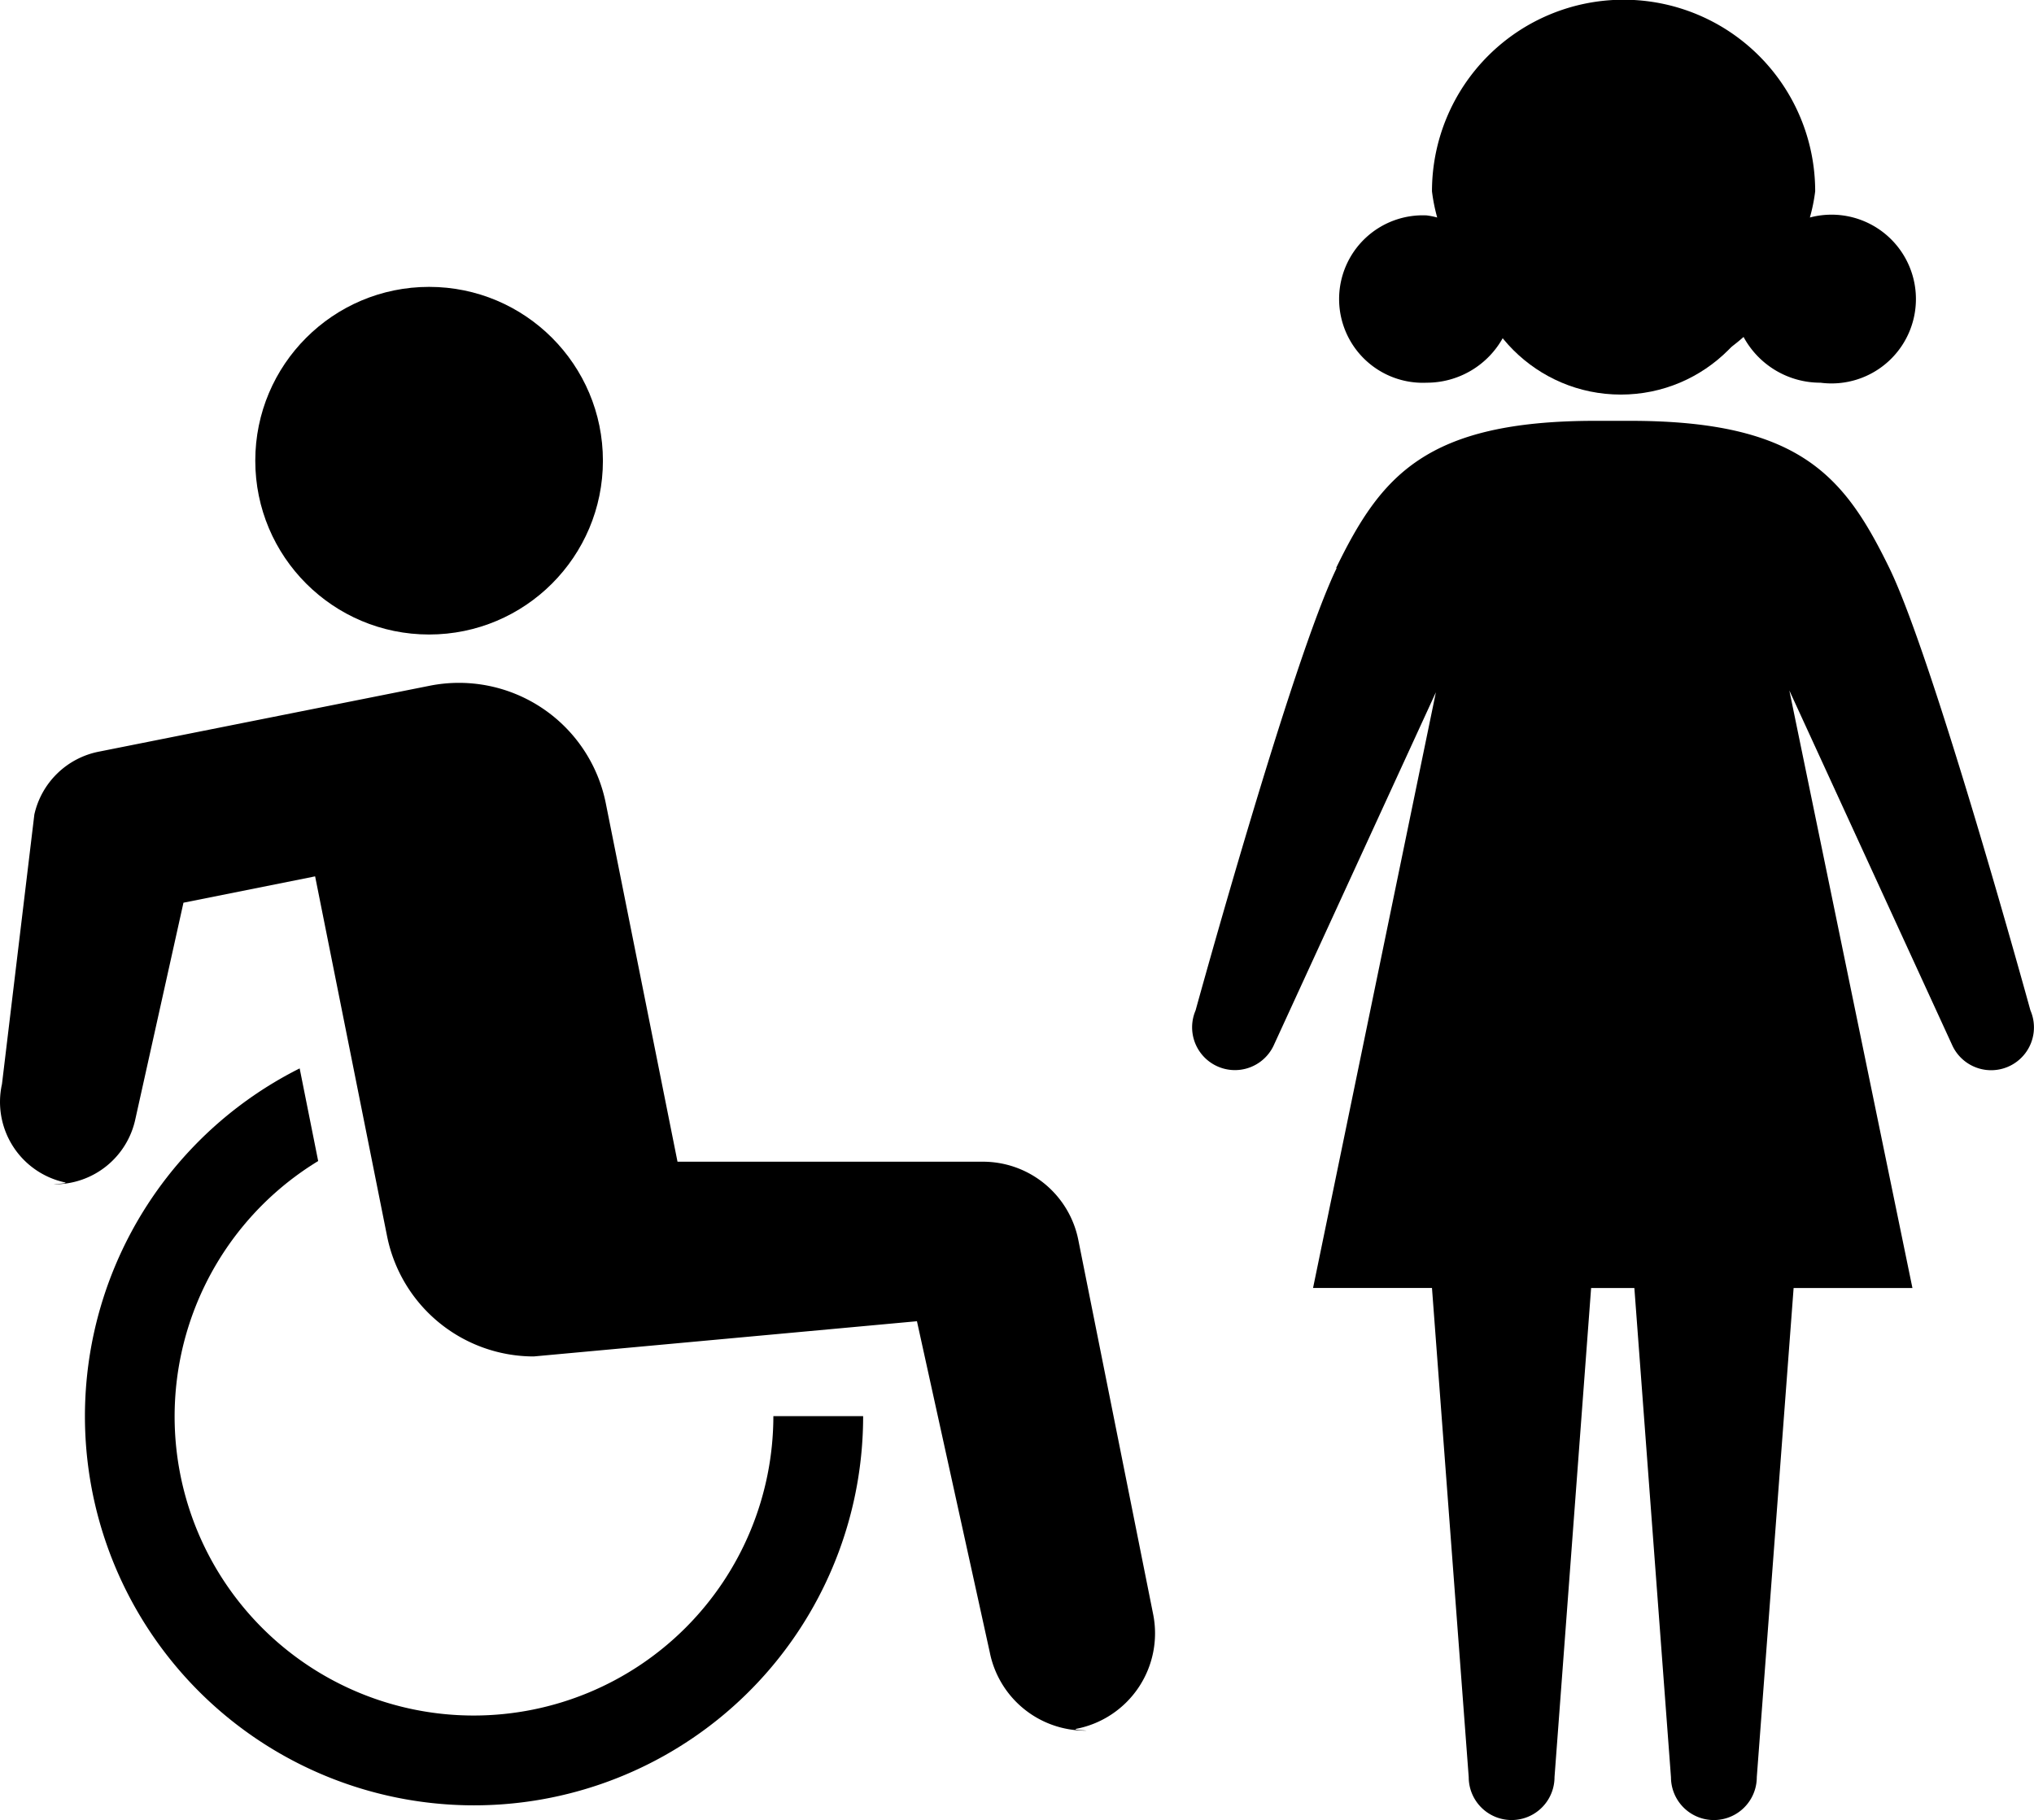 <svg xmlns="http://www.w3.org/2000/svg" width="73.184" height="65.485" viewBox="0 0 73.184 65.485">
  <g id="inclusion" transform="translate(-20.429 -21.104)">
    <g id="Group_343" data-name="Group 343" transform="translate(63.318 21.104)">
      <path id="Path_1101" data-name="Path 1101" d="M93.992,57.64S90.518,45,88.911,41.712s-3.207-5.287-9.32-5.287H78.334c-6.111,0-7.718,2-9.321,5.287l.014.017c-1.61,3.315-5.074,15.911-5.074,15.911a1.54,1.54,0,1,0,2.832,1.212L72.6,46.191l-4.42,21.435h4.279l1.322,17.6a1.543,1.543,0,0,0,3.087,0l1.317-17.6h1.556l1.317,17.6a1.544,1.544,0,0,0,3.088,0l1.325-17.6h4.275l-4.429-21.5,5.845,12.73a1.54,1.54,0,1,0,2.832-1.212Z" transform="translate(-63.825 -21.283)"/>
      <path id="Path_1102" data-name="Path 1102" d="M72.324,34.874a3.132,3.132,0,0,0,2.766-1.646,6.5,6.5,0,0,0,8.642,0A3.138,3.138,0,0,0,86.5,34.874a3.036,3.036,0,1,0-.382-5.944,6.283,6.283,0,0,0,.191-.942,6.894,6.894,0,0,0-13.788,0,6.4,6.4,0,0,0,.188.942,2.757,2.757,0,0,0-.382-.076,3.013,3.013,0,1,0,0,6.02Z" transform="translate(-63.887 -21.104)"/>
    </g>
    <circle id="Ellipse_120" data-name="Ellipse 120" cx="5.471" cy="5.471" r="5.471" transform="translate(73.276 24.359)"/>
    <path id="Path_1103" data-name="Path 1103" d="M37.519,83.284a10.76,10.76,0,0,1-5.606-19.951L31.247,60A14,14,0,1,0,51.521,72.512H48.291A10.784,10.784,0,0,1,37.519,83.284Z" transform="translate(-0.036 -0.454)"/>
    <circle id="Ellipse_121" data-name="Ellipse 121" cx="6.254" cy="6.254" r="6.254" transform="translate(29.614 31.426)"/>
    <path id="Path_1104" data-name="Path 1104" d="M61.919,79.471,59.227,66.008a3.5,3.5,0,0,0-3.433-2.815H44.806l-2.581-12.9a5.387,5.387,0,0,0-6.337-4.225L23.977,48.441A2.964,2.964,0,0,0,21.665,50.7L20.5,60.4a2.962,2.962,0,0,0,2.248,3.534c.216.047-.555.071-.342.071a2.963,2.963,0,0,0,2.888-2.321l1.736-7.81,4.737-.948,2.588,12.941A5.387,5.387,0,0,0,39.632,70.2l13.789-1.267,2.621,11.915a3.5,3.5,0,0,0,3.429,2.815c.228,0-.53-.022-.3-.068A3.5,3.5,0,0,0,61.919,79.471Z" transform="translate(0 -0.29)"/>
  </g>
</svg>
